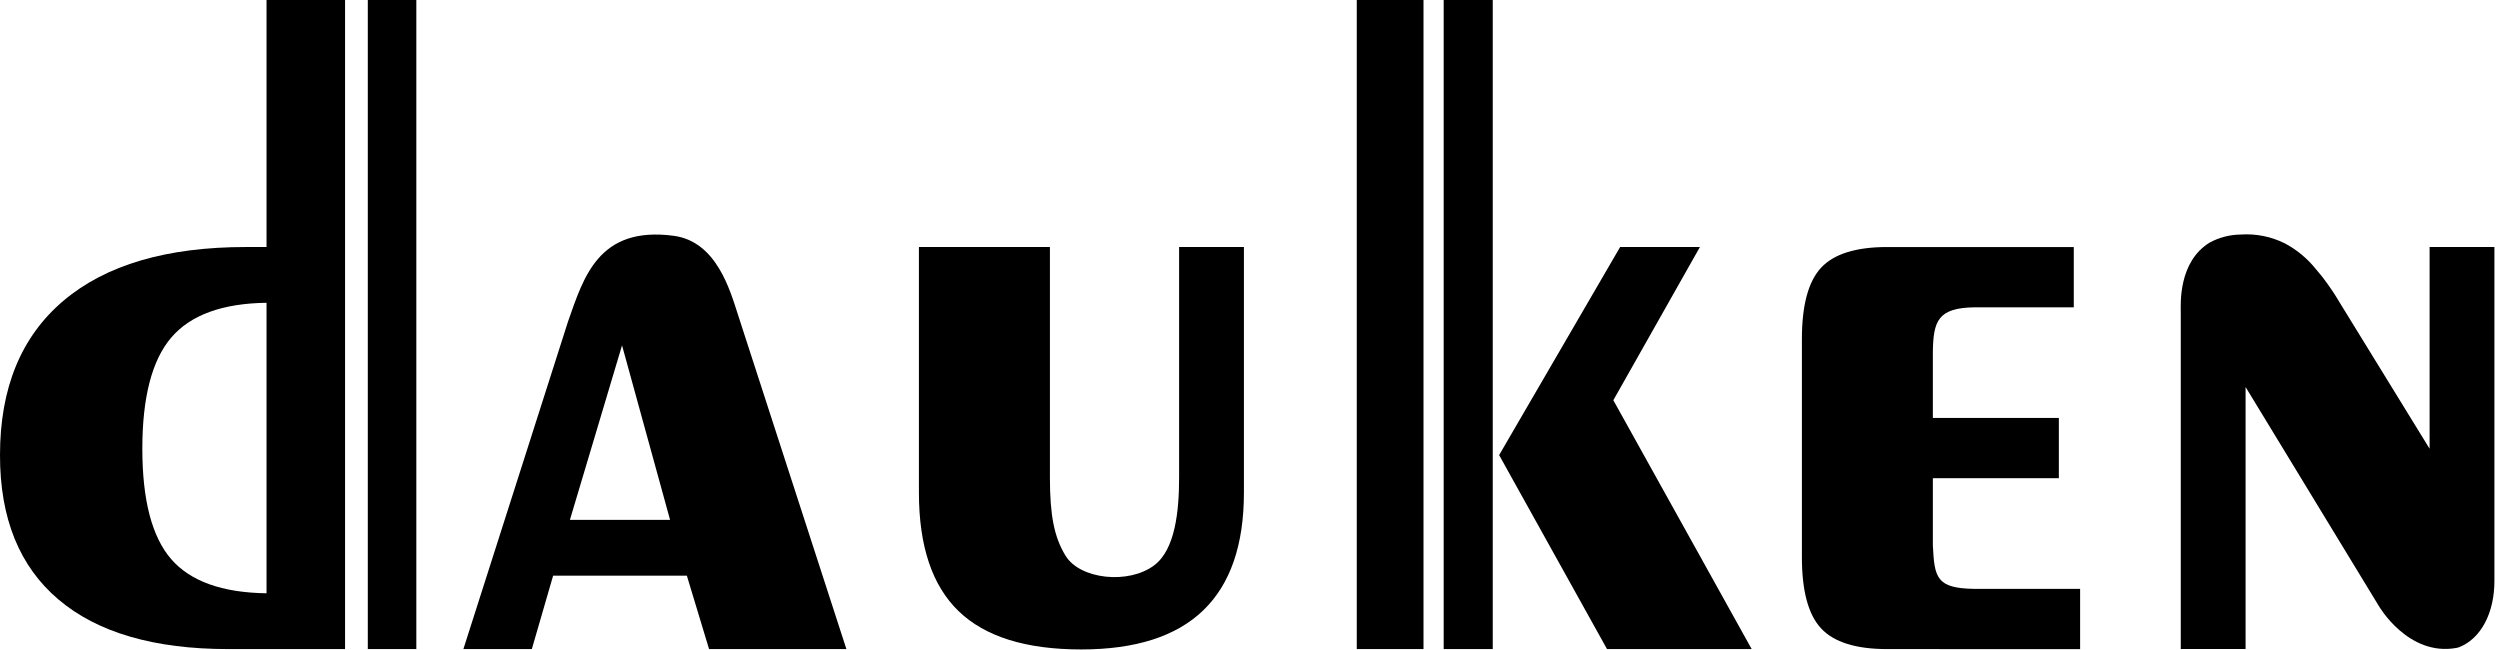<?xml version="1.0" encoding="UTF-8"?> <svg xmlns="http://www.w3.org/2000/svg" width="150" height="39" viewBox="0 0 150 39" fill="none"> <g clip-path="url(#clip0_287_665)"> <path d="M20.704 0V38.945H13.704C9.244 38.945 5.844 37.952 3.504 35.967C1.164 33.982 -0.004 31.094 1.02389e-05 27.305C1.02389e-05 23.28 1.269 20.193 3.808 18.044C6.347 15.895 10 14.82 14.768 14.821H15.992V0H20.704ZM15.992 18.167C13.344 18.203 11.44 18.896 10.281 20.247C9.122 21.598 8.541 23.822 8.54 26.921C8.54 30.004 9.116 32.211 10.267 33.543C11.418 34.875 13.327 35.56 15.992 35.597V18.167Z" fill="black"></path> <path d="M27.803 38.945L34.085 19.282C35.014 16.655 35.898 13.55 40.417 14.147C42.995 14.487 43.808 17.428 44.284 18.901L50.784 38.945H42.544L41.211 34.539H33.188L31.91 38.945H27.803ZM34.194 31.194H40.205L37.322 20.721L34.194 31.194Z" fill="black"></path> <path d="M55.135 14.82H62.995V28.66C62.995 30.929 63.251 32.235 63.938 33.351C64.806 34.761 67.714 35.081 69.258 33.914C70.518 32.962 70.746 30.646 70.746 28.66V14.82H74.635V29.557C74.635 32.695 73.823 35.047 72.201 36.615C70.578 38.183 68.135 38.967 64.872 38.967C61.554 38.967 59.101 38.201 57.515 36.667C55.928 35.134 55.135 32.764 55.135 29.557V14.82Z" fill="black"></path> <path d="M86.621 38.945V0H89.565V38.945H86.621ZM96.421 38.945L89.948 27.305L97.208 14.821H101.995L96.8 24.013L105.1 38.944L96.421 38.945Z" fill="black"></path> <path d="M113.227 38.945C111.361 38.945 110.041 38.533 109.269 37.707C108.497 36.882 108.112 35.453 108.114 33.421V20.343C108.114 18.312 108.499 16.884 109.269 16.059C110.039 15.235 111.359 14.822 113.227 14.822H124.427V18.439H118.471C116.271 18.471 115.996 19.258 115.971 21.131V25.075H123.531V28.692H115.971V32.721C116.071 34.633 116.153 35.305 118.471 35.332H124.807V38.949L113.227 38.945Z" fill="black"></path> <path d="M134.735 23.221V38.941H130.846V18.738C130.846 18.265 130.682 15.716 132.585 14.551C133.157 14.244 133.794 14.08 134.443 14.072C135.351 14.011 136.259 14.191 137.075 14.594C137.812 14.983 138.459 15.521 138.975 16.174C139.198 16.426 139.414 16.709 139.414 16.709C139.492 16.809 139.565 16.909 139.696 17.096C140.075 17.624 140.315 18.045 140.39 18.167C142.185 21.086 143.98 24.005 145.776 26.924V14.821H149.665V34.821C149.674 36.766 148.865 38.308 147.555 38.83C147.506 38.849 147.455 38.864 147.403 38.873C144.475 39.412 142.717 36.338 142.717 36.338L134.735 23.221Z" fill="black"></path> <path d="M24.98 0H22.068V38.945H24.98V0Z" fill="black"></path> <path d="M85.41 0H81.406V38.945H85.41V0Z" fill="black"></path> </g> <defs> <clipPath id="clip0_287_665"> <rect width="149.669" height="38.968" fill="white"></rect> </clipPath> </defs> </svg> 